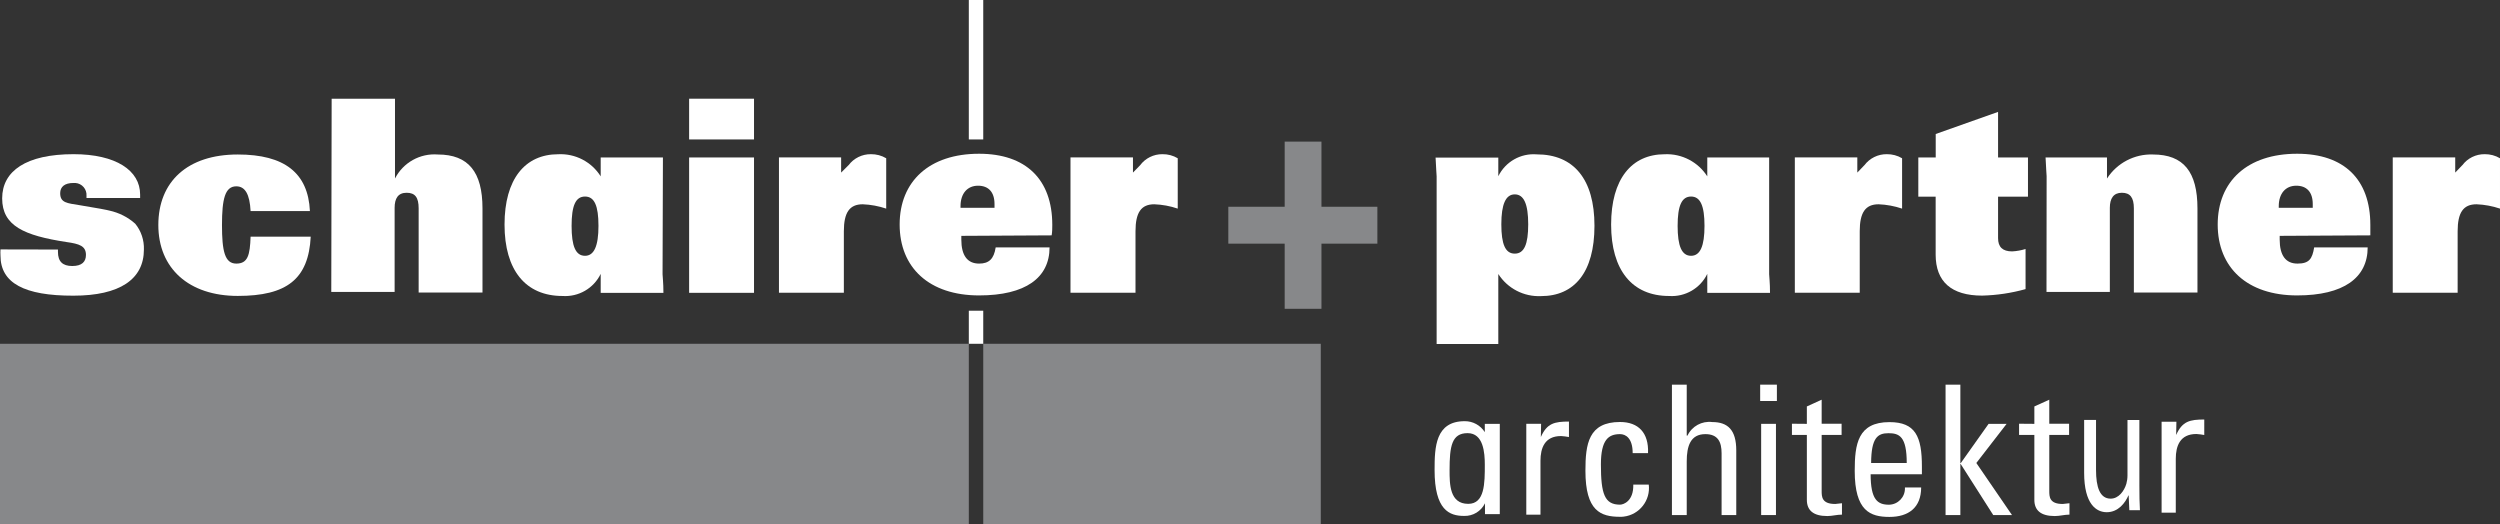 <?xml version="1.0" encoding="UTF-8"?>
<svg id="Ebene_1" data-name="Ebene 1" xmlns="http://www.w3.org/2000/svg" viewBox="0 0 403.74 84.65">
  <rect x="0" y="0" width="403.74" height="84.65" fill="#333333" stroke="none"/>
  <defs>
    <style>
      .cls-1 {
        fill: #fff;
      }

      .cls-2 {
        fill: #87888a;
      }
    </style>
  </defs>
  <rect class="cls-2" y="55.52" width="156.46" height="29.14"/>
  <rect class="cls-2" x="158.79" y="55.52" width="54.51" height="29.14"/>
  <rect class="cls-1" x="156.46" width="2.33" height="22.52"/>
  <polygon class="cls-1" points="158.79 55.52 156.46 55.52 156.46 50.18 158.79 50.18 158.79 55.07 158.79 55.52"/>
  <polygon class="cls-2" points="207.47 22.87 213.41 22.87 213.41 33.39 222.44 33.39 222.44 39.35 213.41 39.35 213.41 49.87 207.47 49.87 207.47 39.35 198.37 39.35 198.37 33.39 207.47 33.39 207.47 22.87"/>
  <g>
    <path class="cls-1" d="M9.36,40.3v.39c0,1.53.74,2.27,2.31,2.27s2.21-.7,2.21-1.79c0-1.44-1.05-1.79-3.13-2.08-6.87-1.05-10.4-2.62-10.4-7.05s3.88-7.14,11.53-7.14c6.83,0,10.75,2.62,10.75,6.52v.56h-8.66v-.35c.08-1.07-.72-2-1.79-2.08-.11,0-.22,0-.32,0-1.4,0-2.14.6-2.14,1.65,0,1.57,1.13,1.61,3.16,1.94,2.91.47,4.48.78,4.79.87,1.55.34,2.99,1.06,4.17,2.12.96,1.17,1.45,2.66,1.4,4.17,0,4.79-3.88,7.45-11.39,7.45C3.94,47.77.08,45.71.08,41.29c-.02-.34-.02-.67,0-1.01l9.28.02Z"/>
    <path class="cls-1" d="M40.47,34.09c-.14-2.7-.87-4-2.31-4-1.82,0-2.31,2.04-2.31,6.25s.45,6.23,2.31,6.23,2.21-1.36,2.31-4.35h9.71c-.35,6.87-3.88,9.57-11.78,9.57s-12.83-4.45-12.83-11.45,4.7-11.39,12.83-11.39c7.53,0,11.36,2.97,11.65,9.14h-9.57Z"/>
    <path class="cls-1" d="M53.56,15.94h10.23v12.89c1.31-2.57,4.04-4.1,6.91-3.88,4.95,0,7.22,2.83,7.22,8.7v13.59h-10.31v-13.59c0-1.75-.56-2.52-1.94-2.52s-1.94.91-1.94,2.43v13.59h-10.23l.06-31.19Z"/>
    <path class="cls-1" d="M111.29,25.43h10.48v21.86h-10.48v-21.86ZM111.29,15.94h10.48v6.58h-10.48v-6.58Z"/>
    <path class="cls-1" d="M137.03,26.69c.85-1.14,2.19-1.8,3.61-1.79.87-.01,1.73.21,2.48.66v8.13c-1.22-.41-2.5-.65-3.79-.7-2.14,0-3.05,1.34-3.05,4.35v9.94h-10.48v-21.86h10.04v2.45l1.18-1.18Z"/>
    <path class="cls-1" d="M160.61,33.56v-.6c0-1.94-.97-2.97-2.66-2.97s-2.83,1.22-2.83,3.32v.25h5.49ZM155.25,38.09v.6c0,2.58.99,3.88,2.87,3.88,1.59,0,2.39-.74,2.68-2.62h8.7c0,4.91-3.88,7.76-11.38,7.76-8.06,0-12.83-4.48-12.83-11.45s4.78-11.43,12.83-11.43c7.55,0,11.82,4.13,11.82,11.49,0,.5,0,1.09-.1,1.69l-14.6.08Z"/>
    <path class="cls-1" d="M184.12,26.69c.85-1.14,2.19-1.8,3.61-1.79.87-.01,1.72.21,2.47.66v8.13c-1.22-.42-2.5-.65-3.79-.7-2.12,0-3.03,1.34-3.03,4.35v9.94h-10.5v-21.86h10.09v2.45l1.15-1.18Z"/>
    <path class="cls-1" d="M94.48,41.31c-1.53,0-2.17-1.57-2.17-4.83s.64-4.74,2.17-4.74,2.17,1.51,2.17,4.74-.7,4.83-2.17,4.83M107.07,25.43h-10.06v3.05c-1.47-2.35-4.1-3.71-6.87-3.57-5.34,0-8.66,4-8.66,11.36s3.4,11.53,9.36,11.53c2.59.18,5.04-1.23,6.17-3.57v3.07h10.13c0-1.71-.14-2.7-.14-3.01l.06-18.85Z"/>
    <path class="cls-1" d="M246.8,36.22c0-3.26-.7-4.83-2.17-4.83s-2.17,1.61-2.17,4.83.64,4.74,2.17,4.74,2.17-1.53,2.17-4.74M232.01,28.46c0-.27-.1-1.26-.17-3.01h10.13v3.01c1.15-2.34,3.61-3.74,6.21-3.53,5.96,0,9.32,4,9.32,11.53s-3.26,11.36-8.62,11.36c-2.78.13-5.41-1.23-6.91-3.57v11.3h-9.96v-27.08Z"/>
    <path class="cls-1" d="M301.09,26.69c.85-1.14,2.19-1.8,3.61-1.79.87-.01,1.73.21,2.48.66v8.13c-1.22-.41-2.5-.65-3.79-.7-2.14,0-3.05,1.34-3.05,4.35v9.94h-10.48v-21.86h10.09v2.45l1.13-1.18Z"/>
    <path class="cls-1" d="M309.81,25.43h2.8v-3.79l10.07-3.57v7.36h4.83v6.33h-4.83v6.7c0,1.44.74,2.14,2.27,2.14.74-.04,1.47-.17,2.17-.39v6.48c-2.28.64-4.64.99-7.01,1.05-4.99,0-7.51-2.27-7.51-6.62v-9.36h-2.8v-6.33Z"/>
    <path class="cls-1" d="M330.52,28.44c0-.27-.1-1.26-.17-3.01h9.92v3.4c1.62-2.51,4.45-3.99,7.43-3.88,4.95,0,7.18,2.83,7.18,8.7v13.59h-10.27v-13.59c0-1.75-.6-2.52-1.94-2.52s-1.94.91-1.94,2.43v13.59h-10.23l.02-18.69Z"/>
    <path class="cls-1" d="M373.5,33.56v-.6c0-1.94-.97-2.97-2.66-2.97s-2.83,1.22-2.83,3.32v.25h5.49ZM368.16,38.09v.6c0,2.58.99,3.88,2.87,3.88s2.39-.74,2.7-2.62h8.64c0,4.91-3.88,7.76-11.39,7.76-8.06,0-12.83-4.48-12.83-11.45s4.78-11.43,12.83-11.43c7.57,0,11.82,4.13,11.82,11.49v1.69l-14.64.08Z"/>
    <path class="cls-1" d="M397.65,26.69c.85-1.14,2.19-1.8,3.61-1.79.87-.01,1.73.21,2.48.66v8.13c-1.22-.41-2.5-.65-3.79-.7-2.14,0-3.05,1.34-3.05,4.35v9.94h-10.48v-21.86h10.09v2.45l1.13-1.18Z"/>
    <path class="cls-1" d="M273.1,41.31c-1.51,0-2.17-1.57-2.17-4.83s.66-4.74,2.17-4.74,2.17,1.51,2.17,4.74-.68,4.83-2.17,4.83M285.72,25.43h-10v3.05c-1.49-2.33-4.11-3.69-6.87-3.57-5.36,0-8.66,4-8.66,11.36s3.4,11.53,9.36,11.53c2.59.18,5.04-1.23,6.17-3.57v3.07h10.13c0-1.71-.14-2.7-.14-3.01v-18.85Z"/>
    <path class="cls-1" d="M248.84,70.58h0c.99-2.23,2.21-2.5,4.54-2.5v2.5c-.42-.08-.85-.13-1.28-.16-2.64,0-3.32,1.94-3.32,4v8.7h-2.29v-14.68h2.39l-.04,2.14Z"/>
    <path class="cls-1" d="M263.67,73.18c0-2.43-1.13-3.07-2.04-3.07-1.84,0-3.09.87-3.09,4.89,0,4.79.6,6.5,3.09,6.5.56,0,2.21-.58,2.14-3.24h2.5c.31,2.54-1.5,4.86-4.04,5.17-.2.02-.4.04-.6.03-3.13,0-5.59-.93-5.59-7.43,0-4.33.49-7.88,5.59-7.88,2.95,0,4.66,1.73,4.52,5.03h-2.48Z"/>
    <path class="cls-1" d="M278.03,83.18v-9.98c0-1.81-.58-3.09-2.62-3.09-2.41,0-3.01,1.94-3.01,4.41v8.66h-2.39v-21.06h2.39v8.23h.12c.72-1.52,2.33-2.4,4-2.19,2.5,0,3.88,1.26,3.88,4.58v10.44h-2.37Z"/>
    <path class="cls-1" d="M286.81,83.18h-2.39v-14.73h2.39v14.73ZM284.26,62.12h2.7v2.64h-2.7v-2.64Z"/>
    <path class="cls-1" d="M291.8,68.45v-2.81l2.39-1.09v3.88h3.22v1.81h-3.22v9.03c0,.93,0,2.12,2.19,2.12l1.09-.12v1.84c-.8,0-1.59.23-2.37.23-2.27,0-3.3-.93-3.3-2.62v-10.48h-2.41v-1.81l2.41.02Z"/>
    <path class="cls-1" d="M307.93,74.77c0-4.29-1.2-4.81-2.95-4.81s-2.78.74-2.8,4.81h5.75ZM302.1,76.58c0,4.12,1.11,4.93,2.97,4.93,1.45-.03,2.6-1.23,2.57-2.67,0-.04,0-.08,0-.12h2.62c0,3.26-2.04,4.76-5.12,4.76s-5.61-.93-5.61-7.43c0-4.33.5-7.88,5.61-7.88,4.19,0,5.24,2.31,5.24,7.18v1.24h-8.27Z"/>
    <polygon class="cls-1" points="316.59 83.18 314.2 83.18 314.2 62.12 316.59 62.12 316.59 74.81 316.64 74.81 321.15 68.45 324.06 68.45 319.17 74.77 324.93 83.18 321.9 83.18 316.64 74.93 316.59 74.93 316.59 83.18"/>
    <path class="cls-1" d="M328.54,68.45v-2.81l2.41-1.09v3.88h3.2v1.81h-3.2v9.03c0,.93,0,2.12,2.17,2.12l1.09-.12v1.84c-.8,0-1.57.23-2.37.23-2.27,0-3.3-.93-3.3-2.62v-10.48h-2.47v-1.81l2.47.02Z"/>
    <path class="cls-1" d="M237.11,81.37c-3.01,0-3.01-3.2-3.01-5.44,0-3.88.35-5.98,2.91-5.98s2.78,3.16,2.78,5.11c0,2.97,0,6.31-2.68,6.31M239.79,68.45v1.34h0c-.7-1.11-1.93-1.78-3.24-1.77-4.76,0-4.87,4.23-4.87,7.9,0,6.46,2.39,7.4,4.76,7.4,1.43.05,2.75-.75,3.38-2.04h0v1.75h2.39v-14.58h-2.41Z"/>
  </g>
  <path class="cls-1" d="M345.5,78.42c0,1.5.02,2.83.09,3.97h-1.71l-.11-2.38h-.04c-.5,1.17-1.62,2.71-3.5,2.71-1.66,0-3.65-1.26-3.65-6.38v-8.52h1.92v8.07c0,2.77.61,4.64,2.36,4.64,1.29,0,2.19-1.23,2.54-2.41.11-.39.18-.87.18-1.35v-8.94h1.92v10.6Z"/>
  <path class="cls-1" d="M355.98,70.25c-.42-.08-.85-.13-1.28-.16-2.64,0-3.32,1.94-3.32,4v8.7h-2.29v-14.68h2.39l-.04,2.14h0c.99-2.23,2.21-2.5,4.54-2.5"/>
</svg>